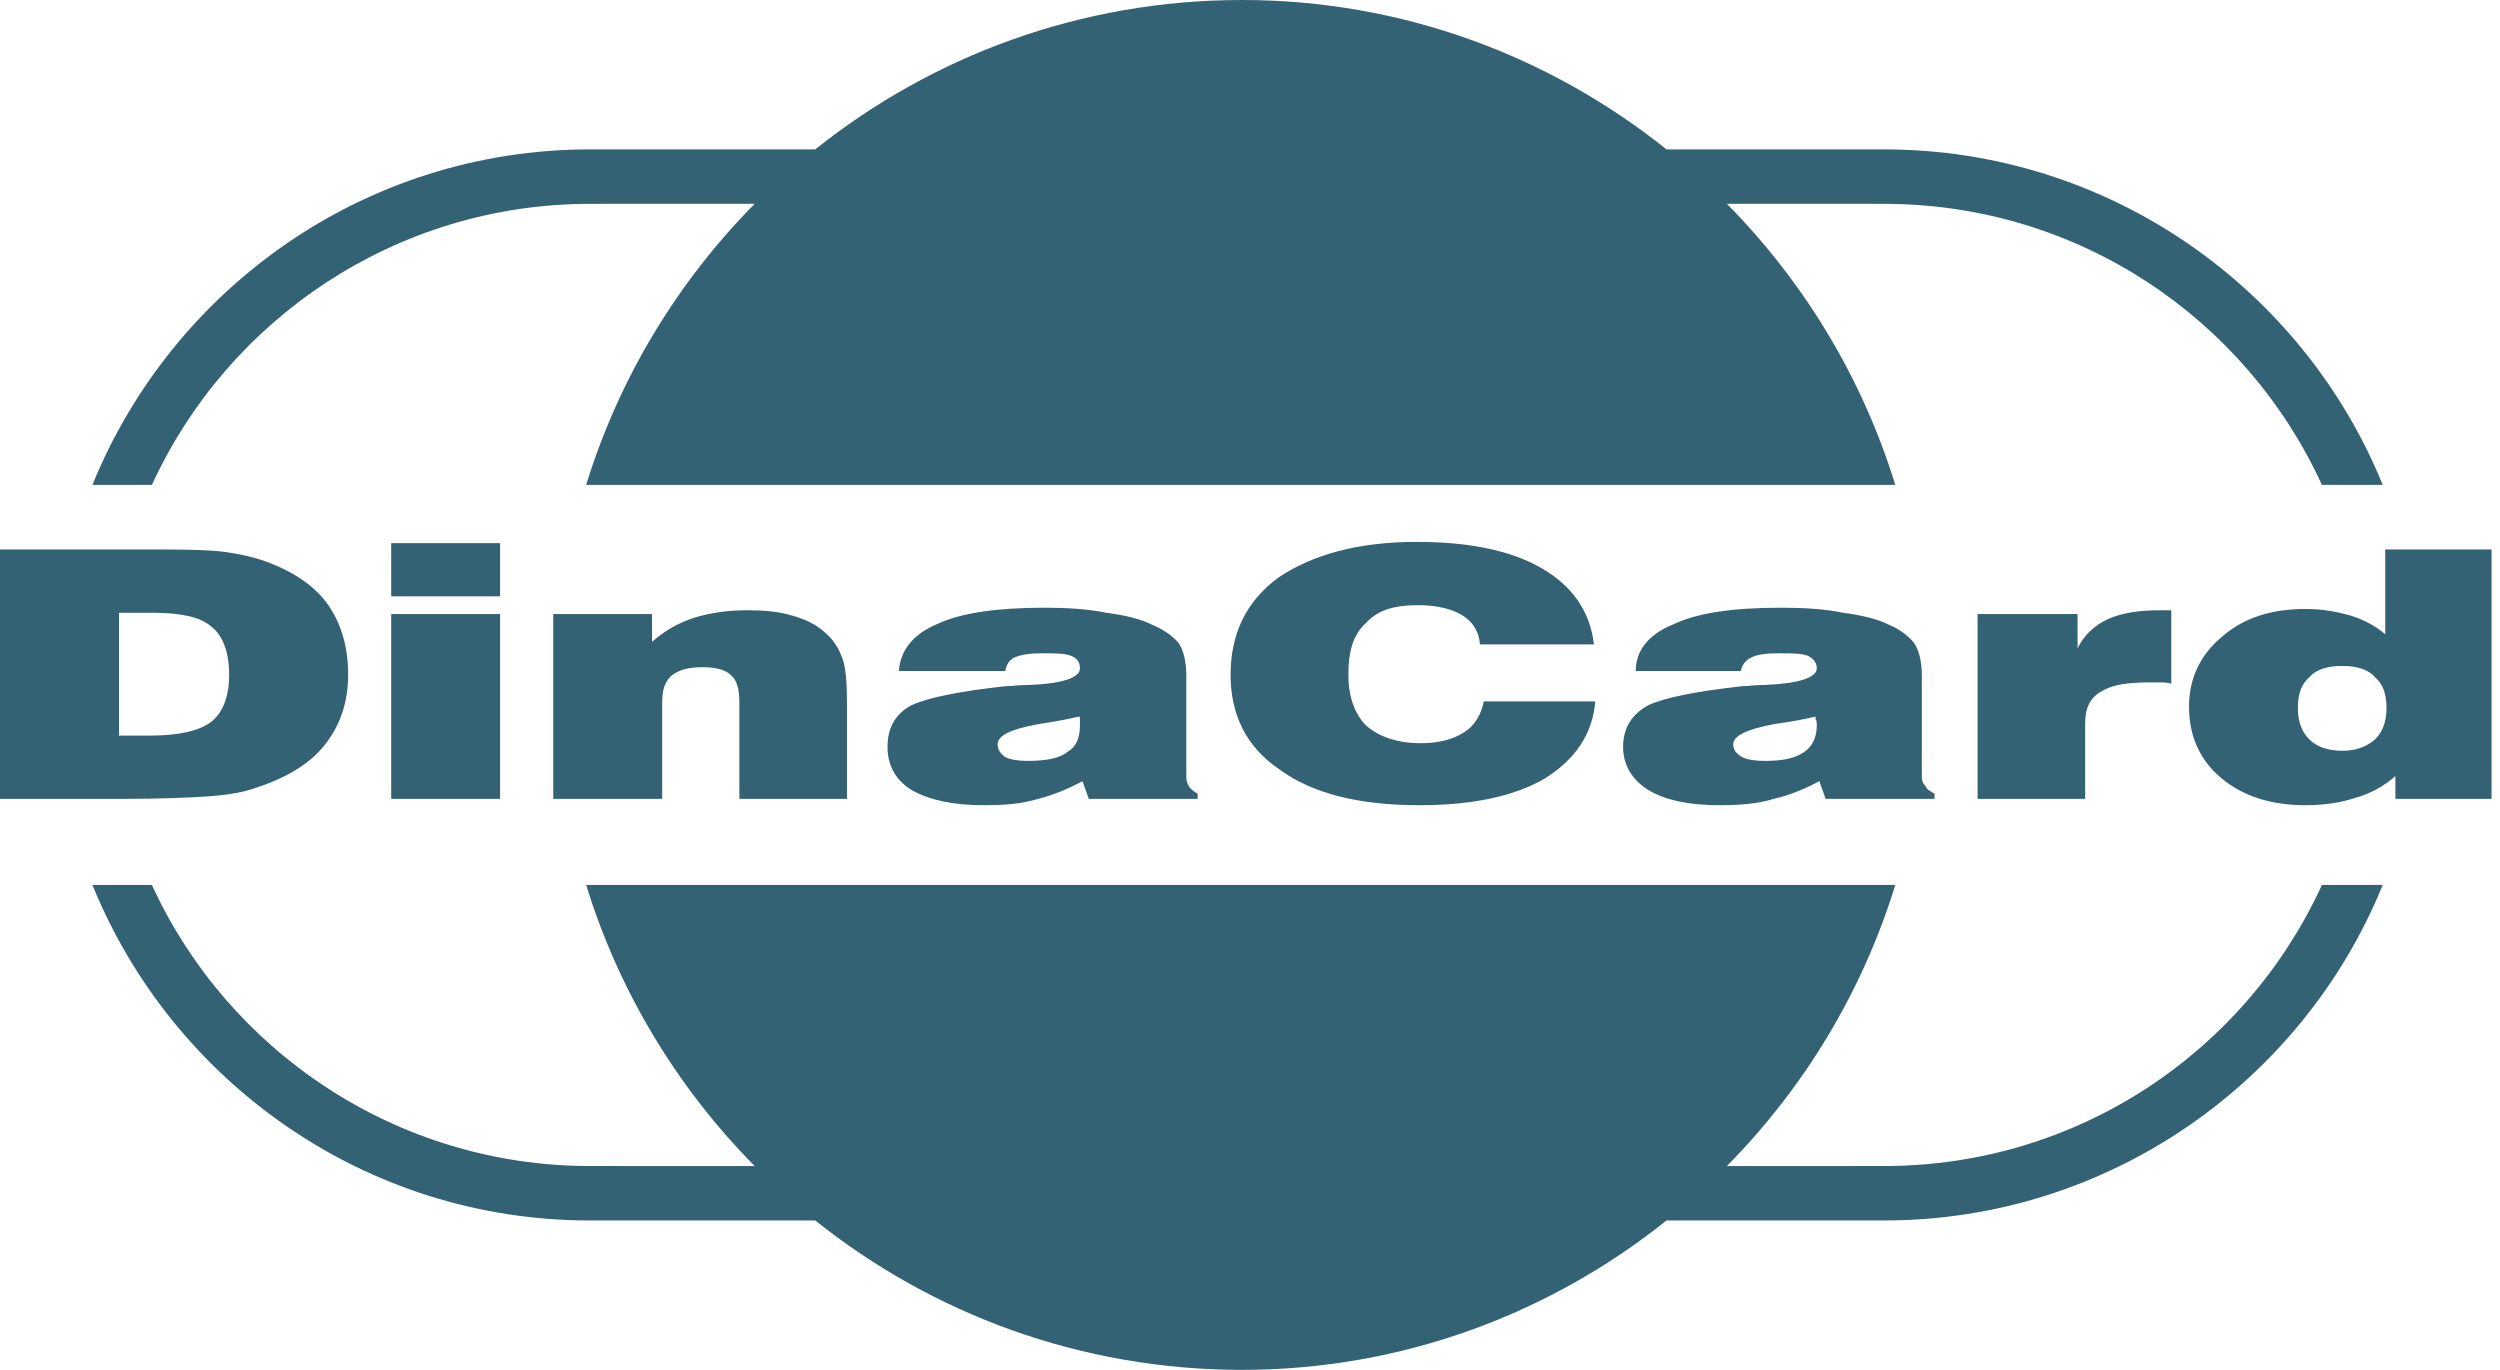 <svg xmlns="http://www.w3.org/2000/svg" width="73" height="40" viewBox="0 0 73 40">
  <path fill="#346275" fill-rule="evenodd" d="M4.436,25.841 C6.654,30.684 11.571,34.048 17.227,34.048 L17.227,34.048 L22.037,34.049 C19.788,31.775 18.079,28.968 17.116,25.841 L55.342,25.841 C54.38,28.968 52.671,31.775 50.425,34.049 L55.009,34.048 C60.702,34.048 65.582,30.684 67.8,25.841 L67.8,25.841 L69.575,25.841 C67.246,31.571 61.59,35.638 55.009,35.638 L55.009,35.638 L48.663,35.637 C45.253,38.365 40.941,40 36.266,40 C31.552,40 27.222,38.365 23.804,35.637 L17.227,35.638 C10.647,35.638 5.028,31.571 2.699,25.841 L2.699,25.841 Z M30.499,17.745 C31.165,17.745 31.756,17.782 32.311,17.893 C32.865,17.967 33.309,18.078 33.604,18.226 C33.974,18.373 34.27,18.595 34.418,18.78 C34.566,19.002 34.64,19.335 34.64,19.741 L34.64,22.699 C34.64,22.81 34.677,22.884 34.713,22.957 C34.787,23.068 34.861,23.105 34.972,23.179 L34.972,23.327 L31.793,23.327 L31.608,22.81 C31.201,23.031 30.758,23.216 30.314,23.327 C29.834,23.475 29.316,23.512 28.725,23.512 C27.837,23.512 27.135,23.364 26.617,23.068 C26.137,22.773 25.915,22.329 25.915,21.811 C25.915,21.257 26.137,20.85 26.617,20.591 C27.098,20.37 28.022,20.185 29.353,20.037 C29.538,20.037 29.76,20 30.055,20 C31.054,19.963 31.534,19.778 31.534,19.519 C31.534,19.335 31.46,19.224 31.275,19.15 C31.091,19.076 30.795,19.076 30.388,19.076 C30.092,19.076 29.834,19.113 29.649,19.187 C29.464,19.261 29.39,19.409 29.353,19.593 L26.248,19.593 C26.285,19.002 26.654,18.521 27.357,18.226 C28.059,17.893 29.131,17.745 30.499,17.745 Z M72.754,16.044 L72.754,23.327 L69.945,23.327 L69.945,22.662 C69.612,22.957 69.205,23.179 68.799,23.29 C68.355,23.438 67.874,23.512 67.32,23.512 C66.322,23.512 65.508,23.253 64.88,22.736 C64.251,22.218 63.919,21.516 63.919,20.628 C63.919,19.815 64.251,19.113 64.88,18.595 C65.508,18.041 66.322,17.782 67.32,17.782 C67.8,17.782 68.207,17.856 68.614,17.967 C68.983,18.078 69.353,18.262 69.649,18.521 L69.649,16.044 L72.754,16.044 Z M52.015,17.745 C52.68,17.745 53.272,17.782 53.826,17.893 C54.381,17.967 54.824,18.078 55.12,18.226 C55.49,18.373 55.749,18.595 55.896,18.78 C56.044,19.002 56.118,19.335 56.118,19.741 L56.118,22.699 C56.118,22.81 56.155,22.884 56.229,22.957 C56.266,23.068 56.377,23.105 56.488,23.179 L56.488,23.327 L53.309,23.327 L53.124,22.81 C52.717,23.031 52.274,23.216 51.793,23.327 C51.312,23.475 50.795,23.512 50.203,23.512 C49.316,23.512 48.614,23.364 48.133,23.068 C47.652,22.773 47.394,22.329 47.394,21.811 C47.394,21.257 47.652,20.85 48.133,20.591 C48.614,20.37 49.538,20.185 50.869,20.037 C51.017,20.037 51.275,20 51.534,20 C52.532,19.963 53.05,19.778 53.05,19.519 C53.05,19.335 52.939,19.224 52.791,19.15 C52.606,19.076 52.311,19.076 51.904,19.076 C51.571,19.076 51.312,19.113 51.165,19.187 C50.98,19.261 50.869,19.409 50.832,19.593 L47.763,19.593 C47.763,19.002 48.133,18.521 48.872,18.226 C49.575,17.893 50.61,17.745 52.015,17.745 Z M41.368,15.823 C42.921,15.823 44.14,16.081 45.028,16.599 C45.915,17.116 46.433,17.856 46.543,18.817 L43.216,18.817 C43.179,18.41 42.994,18.152 42.699,17.967 C42.403,17.782 41.959,17.671 41.405,17.671 C40.702,17.671 40.222,17.819 39.889,18.189 C39.519,18.521 39.372,19.002 39.372,19.704 C39.372,20.333 39.556,20.85 39.889,21.183 C40.259,21.516 40.813,21.701 41.479,21.701 C42.033,21.701 42.44,21.59 42.773,21.368 C43.068,21.183 43.253,20.85 43.327,20.481 L46.58,20.481 C46.506,21.442 45.989,22.181 45.102,22.736 C44.214,23.253 42.994,23.512 41.442,23.512 C39.704,23.512 38.336,23.179 37.375,22.477 C36.377,21.811 35.933,20.85 35.933,19.704 C35.933,18.521 36.377,17.56 37.338,16.858 C38.336,16.192 39.667,15.823 41.368,15.823 Z M14.603,17.93 L14.603,23.327 L11.423,23.327 L11.423,17.93 L14.603,17.93 Z M6.58,16.118 C7.098,16.192 7.542,16.303 7.911,16.451 C8.651,16.747 9.242,17.153 9.612,17.708 C9.982,18.262 10.166,18.928 10.166,19.704 C10.166,20.481 9.945,21.183 9.464,21.774 C9.02,22.329 8.318,22.736 7.394,23.031 C7.061,23.142 6.617,23.216 6.1,23.253 C5.545,23.29 4.732,23.327 3.549,23.327 L2.13162821e-14,23.327 L2.13162821e-14,16.044 L4.786,16.045 C5.551,16.047 6.137,16.059 6.58,16.118 Z M21.811,17.819 C22.292,17.819 22.736,17.856 23.105,17.967 C23.512,18.078 23.808,18.226 24.067,18.447 C24.325,18.669 24.473,18.891 24.584,19.187 C24.695,19.445 24.732,19.926 24.732,20.518 L24.732,23.327 L21.59,23.327 L21.59,20.518 C21.59,20.111 21.516,19.852 21.331,19.704 C21.183,19.556 20.887,19.482 20.518,19.482 C20.111,19.482 19.815,19.556 19.593,19.741 C19.409,19.926 19.335,20.148 19.335,20.518 L19.335,23.327 L16.155,23.327 L16.155,17.93 L19.039,17.93 L19.039,18.743 C19.409,18.41 19.815,18.189 20.259,18.041 C20.739,17.893 21.257,17.819 21.811,17.819 Z M63.401,17.819 L63.401,19.963 C63.29,19.926 63.179,19.926 63.068,19.926 L62.773,19.926 L62.773,19.926 C62.107,19.926 61.664,20 61.368,20.185 C61.035,20.37 60.887,20.665 60.887,21.109 L60.887,23.327 L57.745,23.327 L57.745,17.93 L60.665,17.93 L60.665,18.928 C60.85,18.558 61.146,18.262 61.553,18.078 C61.959,17.893 62.477,17.819 63.105,17.819 L63.401,17.819 Z M31.497,20.924 C31.201,20.998 30.795,21.072 30.314,21.146 C29.501,21.294 29.131,21.479 29.131,21.738 C29.131,21.885 29.205,21.996 29.353,22.107 C29.501,22.181 29.723,22.218 30.018,22.218 C30.536,22.218 30.943,22.144 31.165,21.959 C31.423,21.811 31.534,21.553 31.534,21.183 L31.534,20.998 L31.534,20.998 C31.534,20.961 31.534,20.924 31.497,20.924 Z M53.013,20.924 C52.717,20.998 52.311,21.072 51.793,21.146 C51.017,21.294 50.61,21.479 50.61,21.738 C50.61,21.885 50.684,21.996 50.869,22.107 C51.017,22.181 51.238,22.218 51.534,22.218 C52.052,22.218 52.421,22.144 52.68,21.959 C52.902,21.811 53.05,21.553 53.05,21.183 C53.05,21.109 53.05,21.035 53.013,20.998 L53.013,20.924 L53.013,20.924 Z M68.392,19.445 C67.948,19.445 67.616,19.556 67.431,19.778 C67.209,19.963 67.098,20.259 67.098,20.665 C67.098,21.072 67.209,21.368 67.431,21.59 C67.652,21.811 67.985,21.922 68.392,21.922 C68.799,21.922 69.094,21.811 69.353,21.59 C69.575,21.368 69.686,21.072 69.686,20.665 C69.686,20.259 69.575,19.963 69.353,19.778 C69.168,19.556 68.835,19.445 68.392,19.445 Z M4.436,17.893 L3.475,17.893 L3.475,21.479 L4.399,21.479 C5.25,21.479 5.841,21.331 6.174,21.072 C6.506,20.813 6.691,20.333 6.691,19.704 C6.691,19.039 6.506,18.558 6.174,18.299 C5.841,18.004 5.25,17.893 4.436,17.893 Z M14.603,15.86 L14.603,17.412 L11.423,17.412 L11.423,15.86 L14.603,15.86 Z M36.266,-1.0658141e-14 C40.941,-1.0658141e-14 45.253,1.635 48.663,4.363 L55.009,4.362 C61.59,4.362 67.246,8.429 69.575,14.159 L69.575,14.159 L67.8,14.159 C65.582,9.316 60.702,5.952 55.009,5.952 L55.009,5.952 L50.425,5.951 C52.671,8.225 54.38,11.032 55.342,14.159 L17.116,14.159 C18.079,11.032 19.788,8.225 22.037,5.951 L17.227,5.952 C11.571,5.952 6.654,9.316 4.436,14.159 L4.436,14.159 L2.699,14.159 C5.028,8.429 10.647,4.362 17.227,4.362 L17.227,4.362 L23.804,4.363 C27.222,1.635 31.552,-1.0658141e-14 36.266,-1.0658141e-14 Z"/>
</svg>
